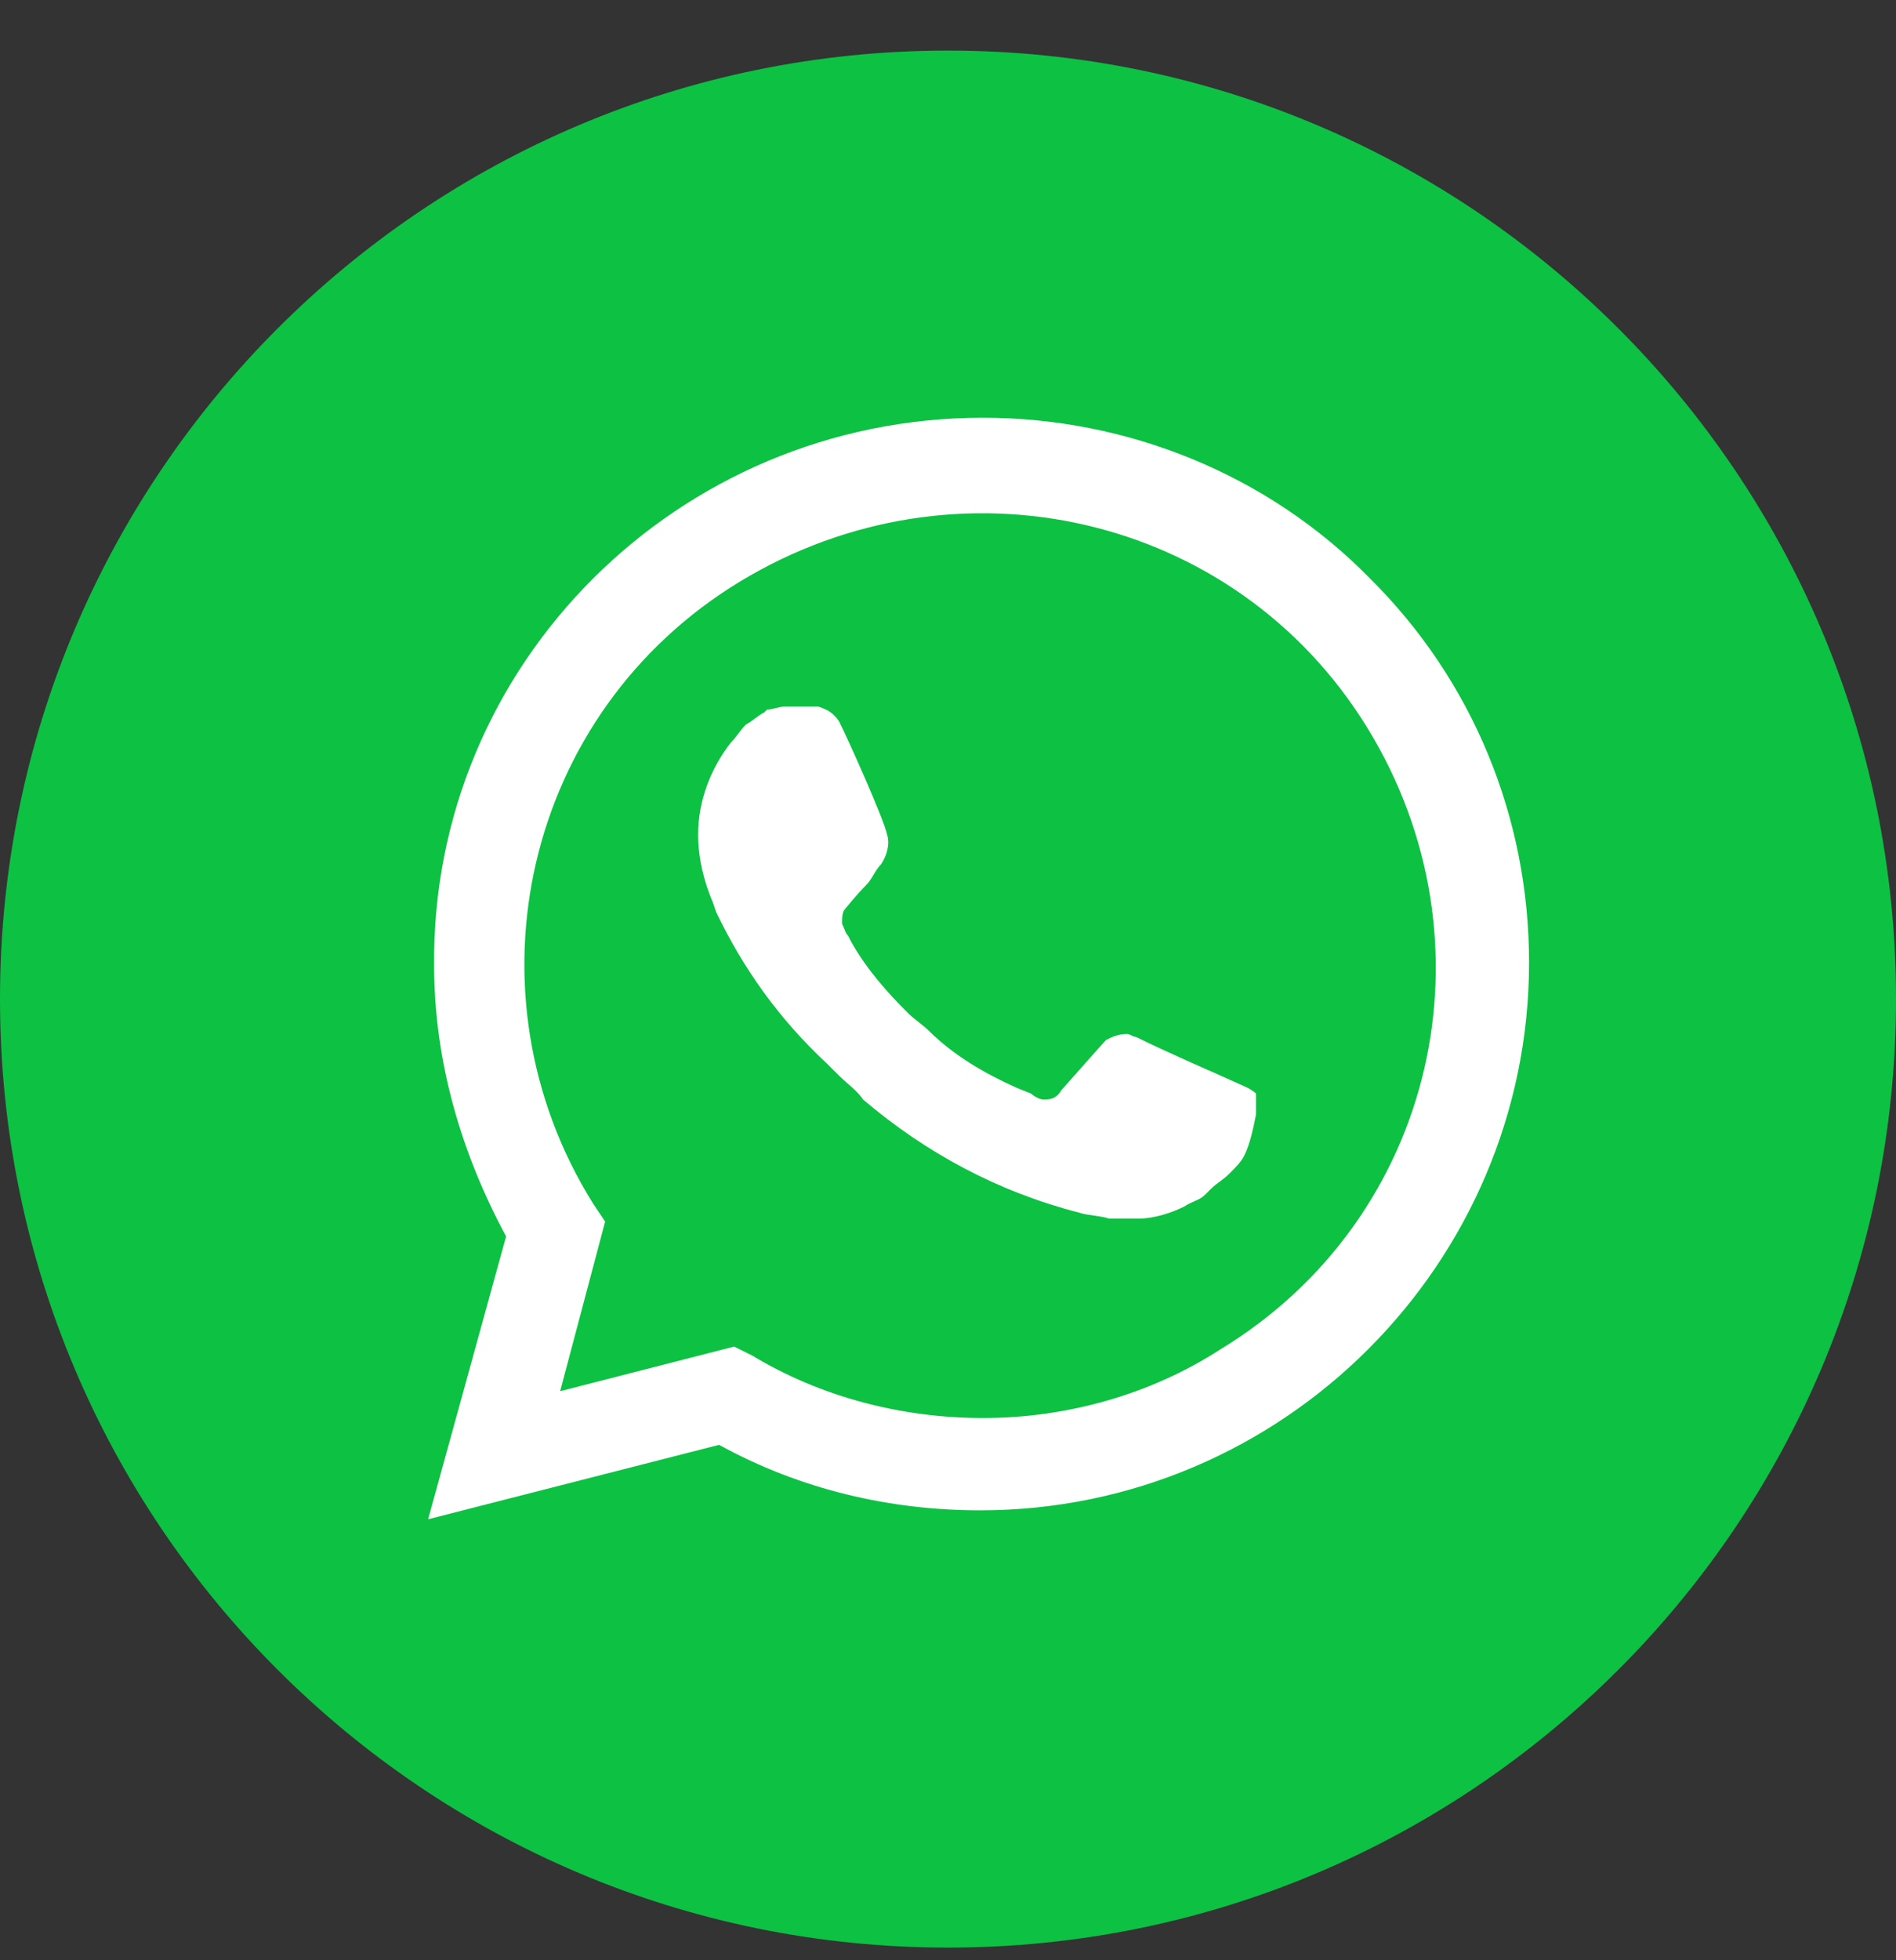 <svg width="30" height="31" viewBox="0 0 30 31" fill="none" xmlns="http://www.w3.org/2000/svg">
<rect x="0" y="0" width="30" height="31" fill="#333333" stroke="none"/>
<path d="M30 15.8C30 7.516 23.284 0.8 15 0.8C6.716 0.8 0 7.516 0 15.8C0 24.084 6.716 30.8 15 30.8C23.284 30.8 30 24.084 30 15.8Z" fill="#0DC143"/>
<path d="M21.678 9.149C20.064 7.501 17.833 6.606 15.555 6.606C10.714 6.606 6.822 10.514 6.869 15.269C6.869 16.776 7.296 18.235 8.008 19.553L6.774 24.026L11.378 22.849C12.66 23.555 14.084 23.885 15.508 23.885C20.302 23.885 24.194 19.977 24.194 15.222C24.194 12.915 23.292 10.749 21.678 9.149ZM15.555 22.425C14.274 22.425 12.992 22.096 11.9 21.436L11.616 21.295L8.863 22.001L9.575 19.318L9.385 19.035C7.296 15.693 8.293 11.267 11.71 9.196C15.128 7.124 19.542 8.113 21.631 11.503C23.719 14.892 22.722 19.271 19.305 21.342C18.213 22.049 16.884 22.425 15.555 22.425ZM19.732 17.199L19.21 16.964C19.21 16.964 18.45 16.634 17.976 16.399C17.928 16.399 17.881 16.352 17.833 16.352C17.691 16.352 17.596 16.399 17.501 16.446C17.501 16.446 17.454 16.493 16.789 17.246C16.742 17.341 16.647 17.388 16.552 17.388H16.504C16.457 17.388 16.362 17.341 16.314 17.294L16.077 17.199C15.555 16.964 15.081 16.681 14.701 16.305C14.606 16.211 14.463 16.116 14.368 16.022C14.036 15.693 13.704 15.316 13.467 14.892L13.419 14.798C13.372 14.751 13.372 14.704 13.324 14.61C13.324 14.516 13.324 14.422 13.372 14.374C13.372 14.374 13.562 14.139 13.704 13.998C13.799 13.904 13.846 13.762 13.941 13.668C14.036 13.527 14.084 13.339 14.036 13.198C13.989 12.962 13.419 11.691 13.277 11.409C13.182 11.267 13.087 11.22 12.945 11.173H12.802C12.707 11.173 12.565 11.173 12.422 11.173C12.328 11.173 12.233 11.22 12.138 11.22L12.09 11.267C11.995 11.314 11.9 11.409 11.805 11.456C11.71 11.55 11.663 11.644 11.568 11.738C11.236 12.162 11.046 12.68 11.046 13.198C11.046 13.574 11.141 13.951 11.283 14.28L11.331 14.422C11.758 15.316 12.328 16.116 13.087 16.823L13.277 17.011C13.419 17.152 13.562 17.246 13.656 17.388C14.653 18.235 15.792 18.847 17.074 19.177C17.216 19.224 17.406 19.224 17.549 19.271C17.691 19.271 17.881 19.271 18.023 19.271C18.261 19.271 18.545 19.177 18.735 19.082C18.878 18.988 18.973 18.988 19.067 18.894L19.162 18.8C19.257 18.706 19.352 18.659 19.447 18.565C19.542 18.471 19.637 18.376 19.684 18.282C19.779 18.094 19.827 17.858 19.874 17.623C19.874 17.529 19.874 17.388 19.874 17.294C19.874 17.294 19.827 17.246 19.732 17.199Z" fill="white"/>
</svg>
